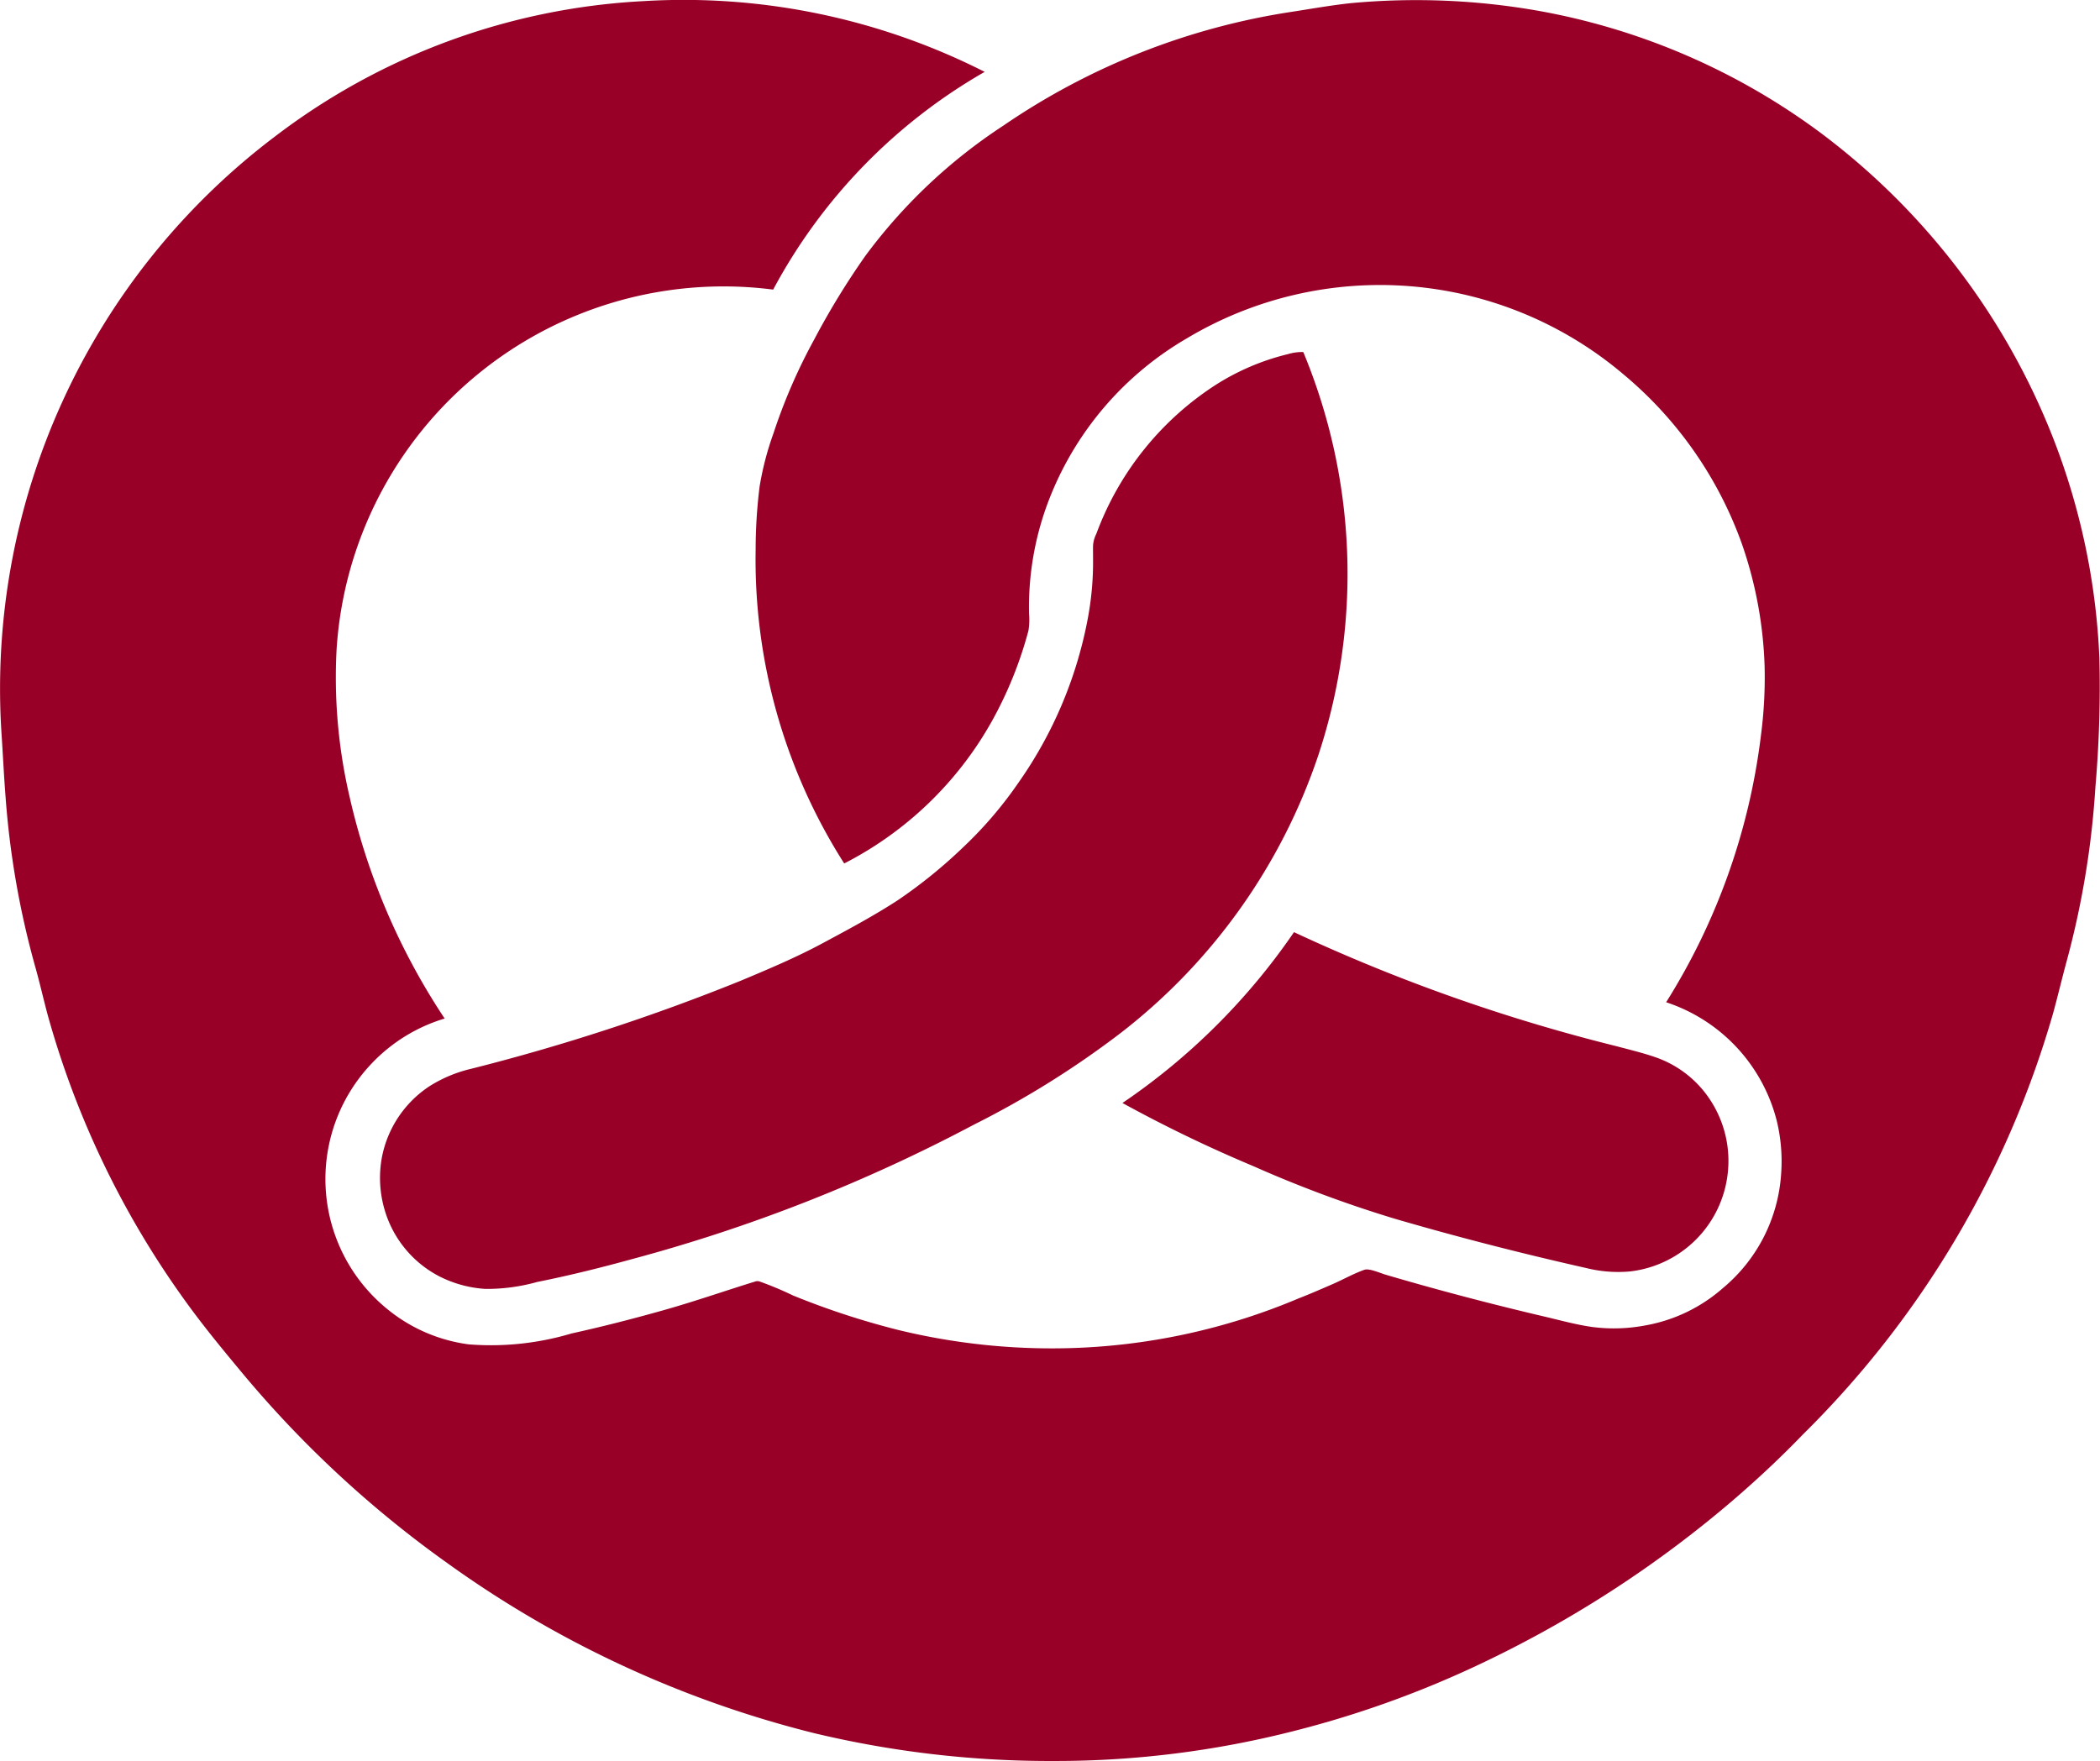 <svg xmlns="http://www.w3.org/2000/svg" width="97.954" height="82.17" viewBox="0 0 97.954 82.17"><g transform="translate(0 0.003)"><path d="M45.93,3.35a25.648,25.648,0,0,0-9.866,10.159A18.087,18.087,0,0,0,15.7,30.3a24.493,24.493,0,0,0,.586,6.783,31.123,31.123,0,0,0,4.455,10.436,7.78,7.78,0,0,0-3.407,2.1,7.819,7.819,0,0,0,.709,11.438,7.545,7.545,0,0,0,3.823,1.665,13.149,13.149,0,0,0,4.794-.509c1.492-.329,2.956-.707,4.378-1.11s2.806-.888,4.177-1.31a.323.323,0,0,1,.231,0,15.733,15.733,0,0,1,1.542.647,36.689,36.689,0,0,0,4.948,1.619A30.3,30.3,0,0,0,49.8,62.9,29.518,29.518,0,0,0,60.59,60.57c.519-.2,1.028-.425,1.542-.647.5-.216.984-.493,1.5-.678.235-.085.724.145,1.017.231,2.41.709,4.921,1.37,7.43,1.958.7.164,1.455.375,2.2.478a7.832,7.832,0,0,0,2.482-.077,7.433,7.433,0,0,0,3.607-1.742,7.57,7.57,0,0,0,2.713-5.334,8.017,8.017,0,0,0-.2-2.451,7.856,7.856,0,0,0-5.164-5.549A30.275,30.275,0,0,0,82.14,34.3a20.8,20.8,0,0,0,.17-3.206,19.2,19.2,0,0,0-1.048-5.688,18.312,18.312,0,0,0-5.549-7.954A17.554,17.554,0,0,0,55.349,15.79a14.94,14.94,0,0,0-6.289,7.2A13.9,13.9,0,0,0,48,28.646a3.05,3.05,0,0,1-.031.786,18.426,18.426,0,0,1-1.7,4.208,16.518,16.518,0,0,1-6.891,6.644A26.389,26.389,0,0,1,35.247,25.64a23.943,23.943,0,0,1,.185-2.944,14.019,14.019,0,0,1,.647-2.482,26.02,26.02,0,0,1,1.9-4.378,35.816,35.816,0,0,1,2.374-3.885,25.011,25.011,0,0,1,6.443-6.089A32.4,32.4,0,0,1,60.281.544c.9-.138,1.792-.3,2.728-.4A32.861,32.861,0,0,1,71.75.5,31.316,31.316,0,0,1,84.868,6.155a32.679,32.679,0,0,1,10.868,14.2A31.9,31.9,0,0,1,97.925,30.7a54.23,54.23,0,0,1-.185,6.012,40.723,40.723,0,0,1-1.326,8.077c-.229.838-.423,1.67-.647,2.482A45.1,45.1,0,0,1,84.1,66.921c-1.026,1.066-2.1,2.07-3.222,3.037A52.8,52.8,0,0,1,69.53,77.4a47.34,47.34,0,0,1-9.172,3.36,44.928,44.928,0,0,1-11.13,1.4,47.322,47.322,0,0,1-11.238-1.295,49.938,49.938,0,0,1-17.126-7.939,50.82,50.82,0,0,1-9.727-9.064c-.959-1.151-1.893-2.3-2.744-3.515A41.967,41.967,0,0,1,2.305,47.637c-.234-.813-.412-1.649-.647-2.482a40.342,40.342,0,0,1-1.4-8C.182,36.186.136,35.2.07,34.211A32.287,32.287,0,0,1,12.819,6.371,30.936,30.936,0,0,1,29.991.051,31.027,31.027,0,0,1,45.93,3.35M60.1,16.514a11.148,11.148,0,0,0-3.407,1.449A14.067,14.067,0,0,0,51.14,24.9a1.445,1.445,0,0,0-.154.54c-.005.2,0,.418,0,.694a14.328,14.328,0,0,1-.216,2.559A19.566,19.566,0,0,1,47.5,36.523a18.622,18.622,0,0,1-2.559,2.991A23.017,23.017,0,0,1,41.876,42c-1.112.725-2.315,1.367-3.53,2.019s-2.512,1.2-3.808,1.742a96.278,96.278,0,0,1-12.548,4.1,6.361,6.361,0,0,0-1.958.817A5.13,5.13,0,0,0,17.813,54a5.274,5.274,0,0,0,.139,2.482,5.1,5.1,0,0,0,2.513,3.052,5.476,5.476,0,0,0,2.174.6,8.7,8.7,0,0,0,2.42-.324c1.587-.318,3.072-.694,4.47-1.079a75.961,75.961,0,0,0,15.924-6.274,42.9,42.9,0,0,0,6.829-4.27A27.406,27.406,0,0,0,61.5,35.213a26.967,26.967,0,0,0-.709-18.791,2.264,2.264,0,0,0-.694.092M52.358,51.46A64.18,64.18,0,0,0,58.447,54.4a57.038,57.038,0,0,0,6.582,2.451c2.862.837,5.911,1.623,8.972,2.312a6.132,6.132,0,0,0,2.05.154,5.179,5.179,0,0,0,4.532-4.517,5.182,5.182,0,0,0-.863-3.561A5,5,0,0,0,77.145,49.3c-.549-.187-1.155-.333-1.757-.493a82.439,82.439,0,0,1-15.03-5.318,30.306,30.306,0,0,1-8,7.97" transform="translate(0 0)" fill="#980027" fill-rule="evenodd"></path></g></svg>